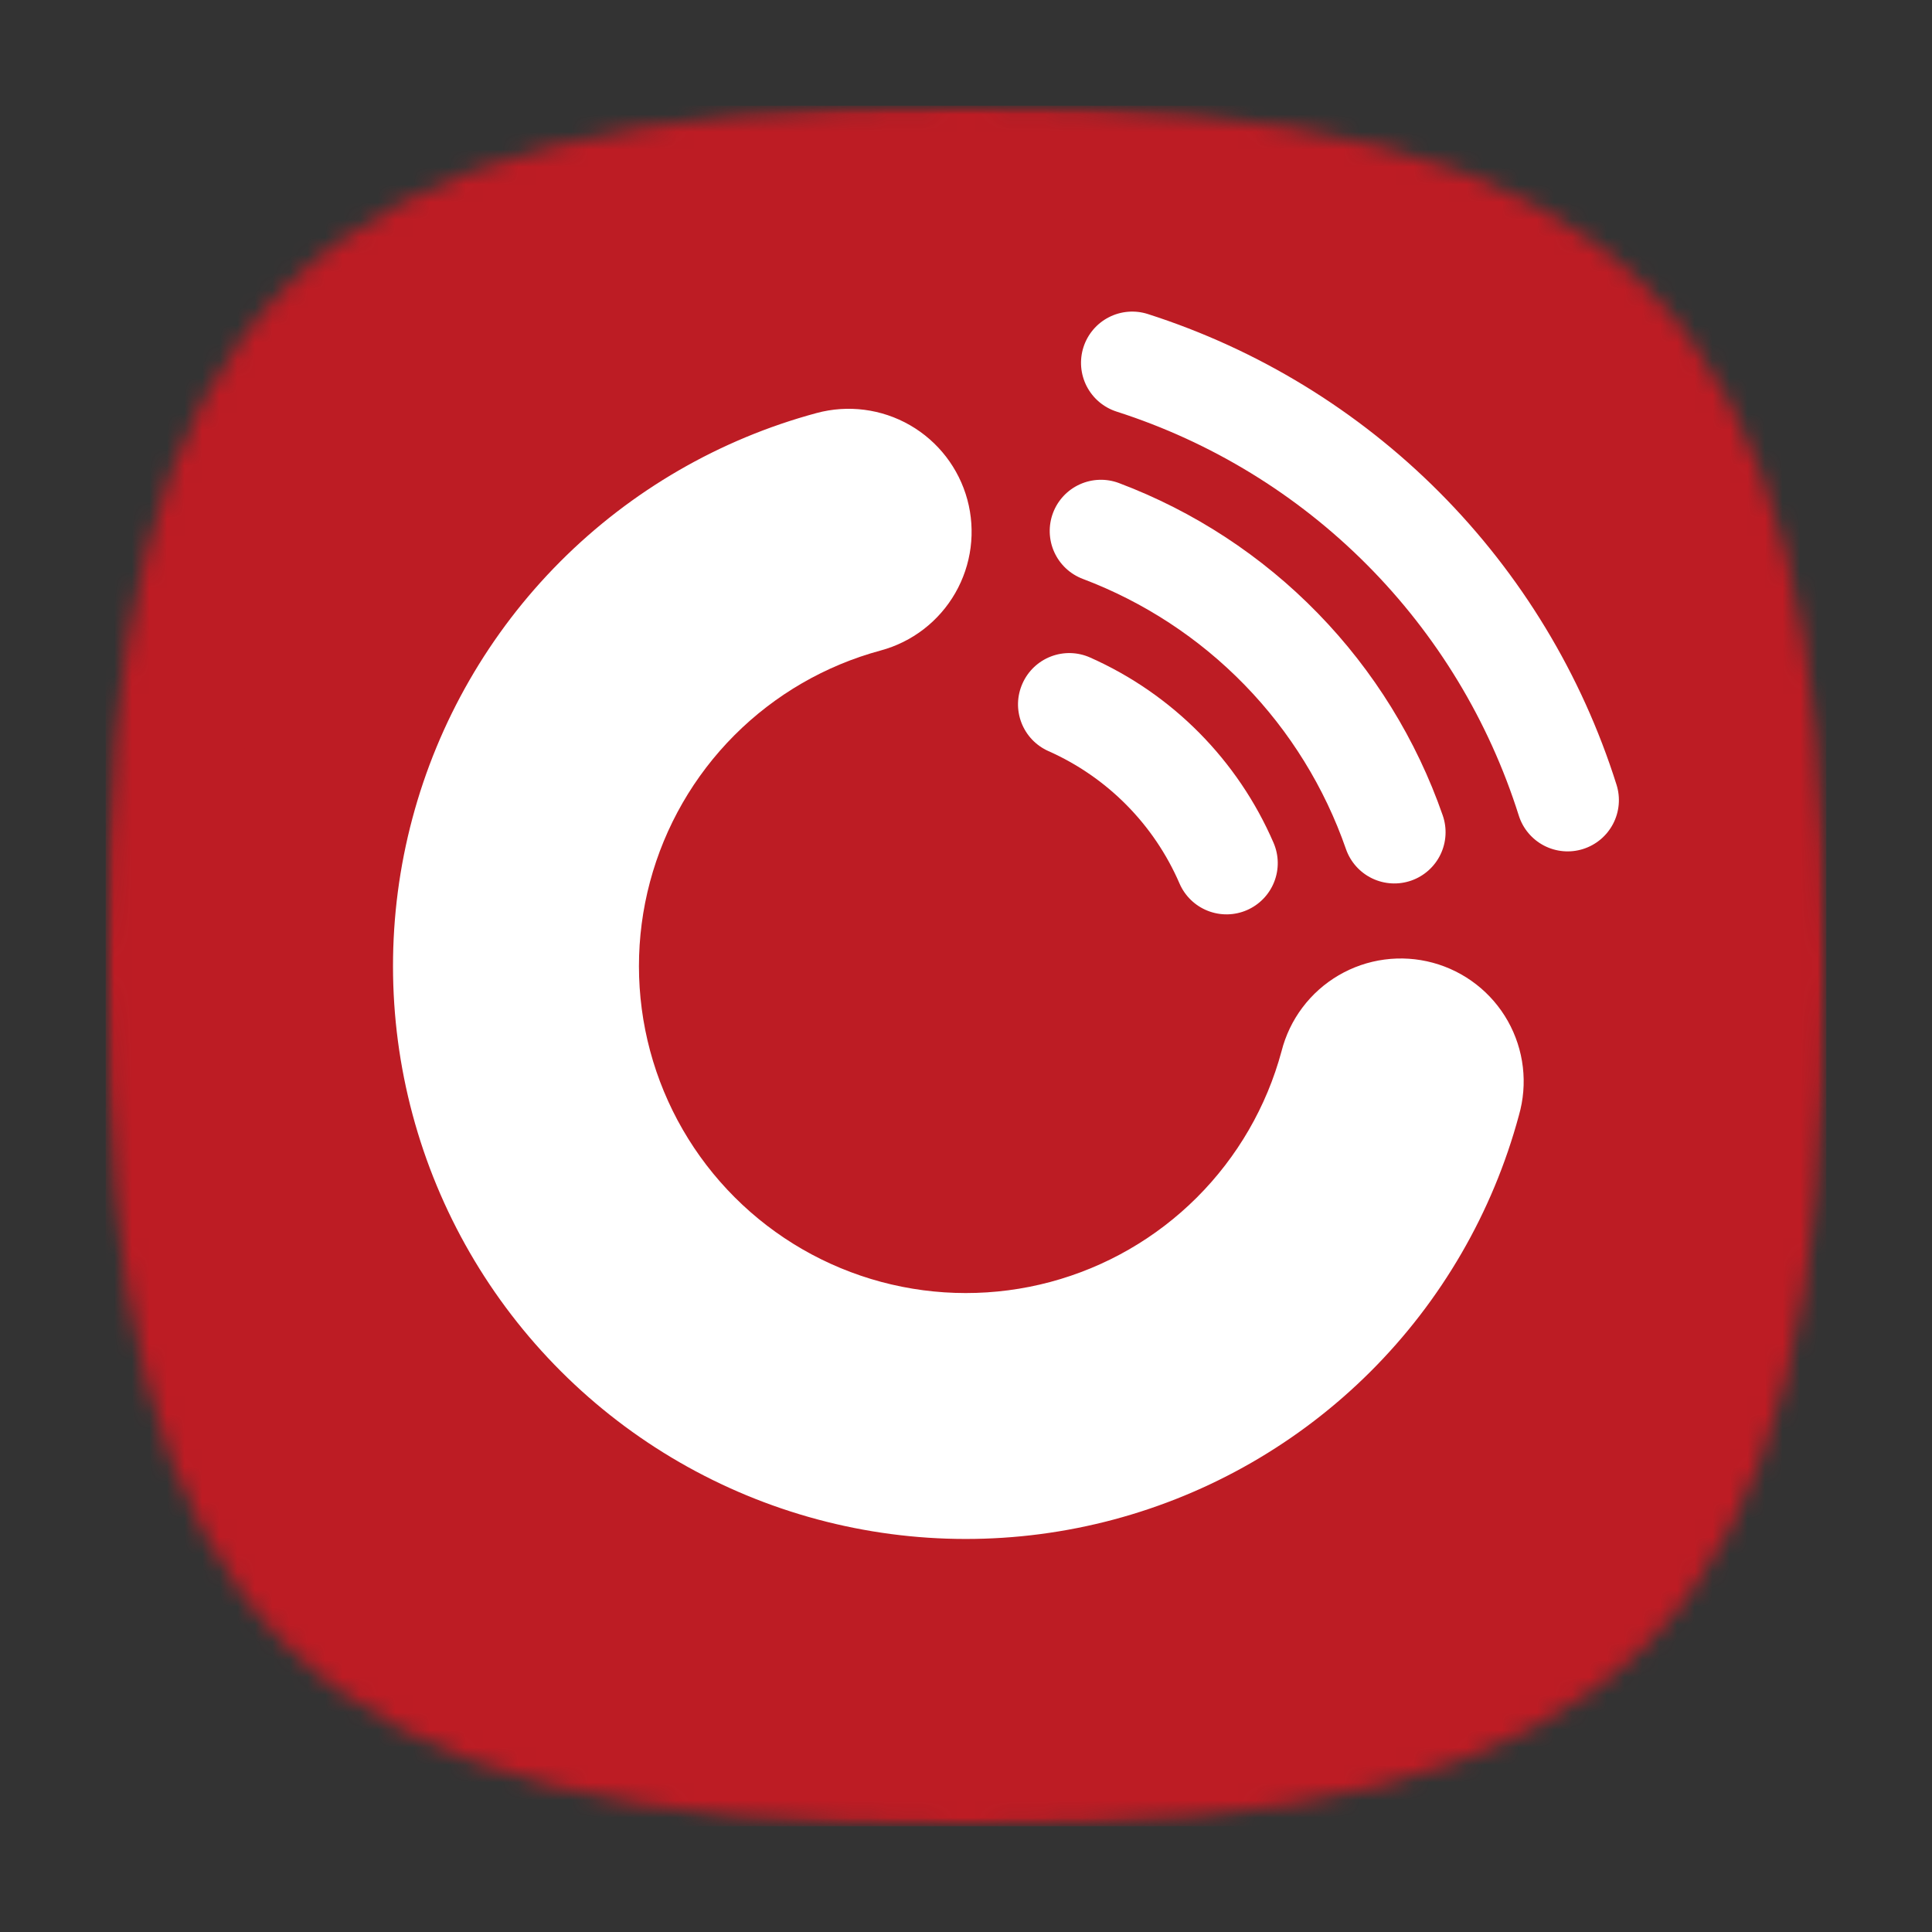 <svg width="110" height="110" viewBox="0 0 110 110" fill="none" xmlns="http://www.w3.org/2000/svg">
<rect x="0" y="0" width="110" height="110" fill="#333333" stroke="none"/>
<g clip-path="url(#clip0_1084_6185)">
<mask id="mask0_1084_6185" style="mask-type:luminance" maskUnits="userSpaceOnUse" x="6" y="6" width="98" height="98">
<path d="M6 6H104V104H6V6Z" fill="white"/>
</mask>
<g mask="url(#mask0_1084_6185)">
<mask id="mask1_1084_6185" style="mask-type:alpha" maskUnits="userSpaceOnUse" x="6" y="6" width="98" height="98">
<path d="M55 6C92.843 6 104 17.157 104 55C104 92.843 92.843 104 55 104C17.157 104 6 92.843 6 55C6 17.157 17.157 6 55 6Z" fill="black"/>
</mask>
<g mask="url(#mask1_1084_6185)">
<path d="M6 6H104V104H6V6Z" fill="#BD1C24"/>
<path d="M55 97.875C78.679 97.875 97.875 78.679 97.875 55C97.875 31.321 78.679 12.125 55 12.125C31.321 12.125 12.125 31.321 12.125 55C12.125 78.679 31.321 97.875 55 97.875Z" fill="#BD1C24"/>
<path fill-rule="evenodd" clip-rule="evenodd" d="M55.077 28.448C55.317 29.336 55.38 30.262 55.262 31.174C55.144 32.086 54.848 32.966 54.39 33.763C53.932 34.561 53.322 35.26 52.593 35.822C51.865 36.383 51.034 36.795 50.146 37.035C46.994 37.886 44.121 39.55 41.815 41.861C39.509 44.173 37.852 47.05 37.009 50.204C36.167 53.358 36.169 56.679 37.015 59.832C37.861 62.985 39.522 65.861 41.831 68.169C44.139 70.478 47.015 72.138 50.168 72.985C53.321 73.831 56.642 73.833 59.796 72.991C62.95 72.148 65.827 70.491 68.139 68.185C70.45 65.879 72.115 63.006 72.965 59.854C73.193 58.954 73.597 58.108 74.156 57.365C74.714 56.623 75.414 55.999 76.216 55.53C77.017 55.061 77.904 54.756 78.825 54.633C79.746 54.51 80.682 54.572 81.578 54.814C82.475 55.057 83.314 55.475 84.048 56.045C84.781 56.615 85.394 57.325 85.85 58.134C86.306 58.944 86.597 59.835 86.705 60.758C86.813 61.68 86.736 62.615 86.479 63.508C84.989 69.03 82.071 74.063 78.021 78.102C73.97 82.141 68.929 85.044 63.402 86.519C57.876 87.994 52.058 87.99 46.534 86.506C41.009 85.023 35.972 82.113 31.928 78.068C27.883 74.023 24.973 68.986 23.491 63.461C22.008 57.937 22.004 52.119 23.48 46.593C24.955 41.066 27.858 36.025 31.897 31.975C35.937 27.925 40.97 25.008 46.492 23.517C48.285 23.033 50.196 23.281 51.806 24.205C53.415 25.13 54.592 26.656 55.077 28.448ZM61.688 19.766C61.925 19.03 62.443 18.417 63.131 18.064C63.818 17.71 64.618 17.644 65.354 17.88C71.621 19.887 77.315 23.369 81.958 28.032C86.601 32.695 90.058 38.404 92.038 44.679C92.271 45.417 92.201 46.217 91.843 46.904C91.486 47.59 90.871 48.106 90.133 48.339C89.395 48.572 88.595 48.502 87.909 48.145C87.222 47.787 86.706 47.172 86.473 46.434C84.774 41.049 81.808 36.15 77.823 32.148C73.839 28.146 68.953 25.158 63.575 23.435C63.21 23.318 62.872 23.13 62.58 22.883C62.287 22.635 62.047 22.332 61.871 21.991C61.696 21.651 61.59 21.279 61.558 20.897C61.527 20.515 61.571 20.131 61.688 19.766Z" fill="white"/>
<path fill-rule="evenodd" clip-rule="evenodd" d="M59.955 29.201C60.228 28.478 60.778 27.893 61.483 27.575C62.187 27.257 62.989 27.232 63.713 27.505C67.983 29.116 71.847 31.646 75.031 34.916C78.216 38.185 80.644 42.114 82.143 46.425C82.397 47.156 82.351 47.957 82.014 48.654C81.677 49.35 81.077 49.884 80.347 50.138C79.616 50.392 78.814 50.346 78.118 50.009C77.422 49.672 76.888 49.073 76.633 48.342C75.415 44.838 73.442 41.645 70.854 38.987C68.266 36.329 65.125 34.273 61.655 32.962C61.296 32.827 60.968 32.623 60.688 32.361C60.408 32.098 60.183 31.784 60.025 31.434C59.867 31.085 59.78 30.708 59.768 30.325C59.756 29.942 59.819 29.56 59.955 29.201ZM58.216 38.916C58.529 38.209 59.111 37.656 59.832 37.378C60.553 37.1 61.355 37.12 62.062 37.434C66.748 39.513 70.478 43.281 72.511 47.987C72.818 48.697 72.83 49.5 72.544 50.219C72.259 50.938 71.7 51.514 70.989 51.821C70.279 52.128 69.476 52.14 68.757 51.854C68.038 51.569 67.462 51.009 67.155 50.299C65.703 46.94 63.04 44.25 59.695 42.765C59.345 42.61 59.028 42.387 58.764 42.11C58.5 41.832 58.294 41.505 58.156 41.148C58.018 40.79 57.952 40.409 57.962 40.026C57.972 39.643 58.06 39.266 58.216 38.916Z" fill="white"/>
</g>
</g>
</g>
<defs>
<clipPath id="clip0_1084_6185">
<rect width="98" height="98" fill="white" transform="translate(6 6)"/>
</clipPath>
</defs>
</svg>
